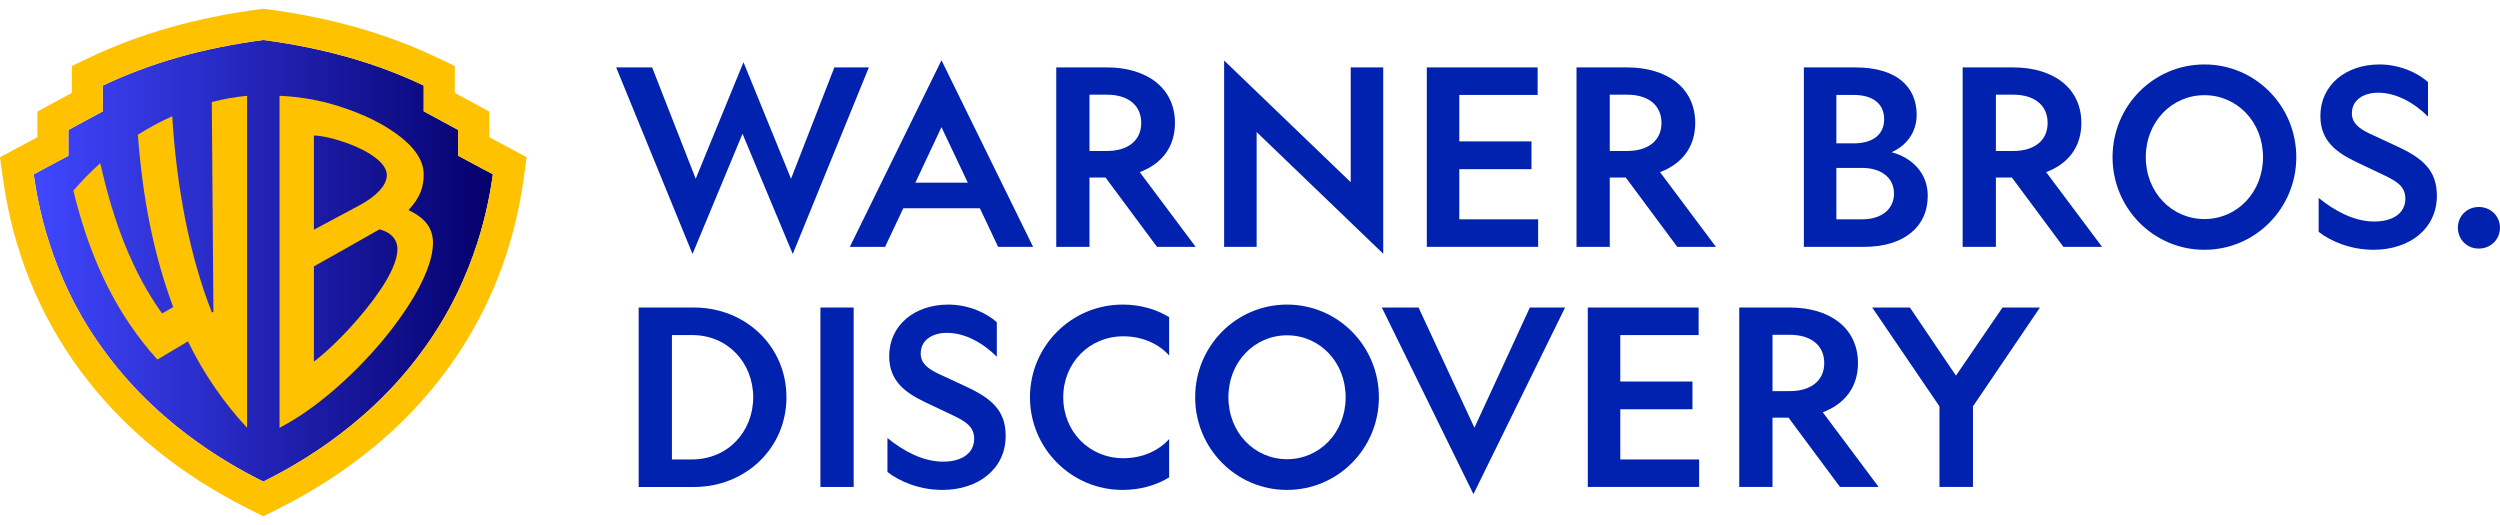 <svg width="200" height="42" viewBox="0 0 200 42" fill="none" xmlns="http://www.w3.org/2000/svg">
<g clip-path="url(#clip0_3074_83)">
<path d="M55.401 20.318L49.293 5.392H52.17L55.657 14.3L59.48 4.979L63.283 14.3L66.75 5.392H69.509L63.42 20.318L59.401 10.702L55.401 20.318Z" fill="#0022AF"/>
<path d="M82.647 19.747H79.85L78.391 16.66H72.264L70.806 19.747H67.988L75.318 4.822L82.647 19.747ZM73.229 14.615H77.426L75.317 10.171L73.229 14.615Z" fill="#0022AF"/>
<path d="M87.16 19.747H84.5V5.393H88.559C91.731 5.393 93.997 7.025 93.997 9.837C93.997 11.783 92.913 13.121 91.179 13.77L95.652 19.747H92.558L88.441 14.202H87.16L87.16 19.747ZM87.16 12.078H88.559C90.195 12.078 91.298 11.272 91.298 9.836C91.298 8.381 90.195 7.575 88.559 7.575H87.16V12.078Z" fill="#0022AF"/>
<path d="M128.781 19.747H126.121V5.393H130.18C133.352 5.393 135.618 7.025 135.618 9.837C135.618 11.783 134.534 13.121 132.801 13.77L137.273 19.747H134.18L130.062 14.202H128.781L128.781 19.747ZM128.781 12.078H130.18C131.816 12.078 132.919 11.272 132.919 9.836C132.919 8.381 131.816 7.575 130.18 7.575H128.781V12.078Z" fill="#0022AF"/>
<path d="M108.057 5.393H110.658V20.298L100.531 10.564V19.747H97.93V4.842L108.057 14.575V5.393Z" fill="#0022AF"/>
<path d="M114.145 5.393H123.011V7.595H116.745V11.312H122.519V13.534H116.745V17.545H123.051V19.747H114.145L114.145 5.393Z" fill="#0022AF"/>
<path d="M144.309 5.393H148.446C151.658 5.393 153.333 6.887 153.333 9.188C153.333 10.662 152.426 11.705 151.323 12.177C152.959 12.609 154.22 13.848 154.22 15.657C154.22 18.194 152.249 19.748 149.136 19.748H144.309L144.309 5.393ZM148.289 11.469C149.786 11.469 150.732 10.8 150.732 9.541C150.732 8.263 149.787 7.595 148.289 7.595H146.909V11.468L148.289 11.469ZM148.978 17.545C150.496 17.545 151.52 16.758 151.52 15.48C151.52 14.222 150.496 13.435 148.978 13.435H146.909V17.545H148.978Z" fill="#0022AF"/>
<path d="M159.672 19.747H157.012V5.393H161.071C164.243 5.393 166.509 7.025 166.509 9.837C166.509 11.783 165.425 13.121 163.691 13.77L168.164 19.747H165.07L160.952 14.202H159.672L159.672 19.747ZM159.672 12.078H161.071C162.707 12.078 163.81 11.272 163.81 9.836C163.81 8.381 162.707 7.575 161.071 7.575H159.672V12.078Z" fill="#0022AF"/>
<path d="M183.703 12.57C183.703 16.66 180.432 19.983 176.353 19.983C172.274 19.983 169.004 16.66 169.004 12.57C169.004 8.48 172.275 5.156 176.353 5.156C180.432 5.156 183.703 8.479 183.703 12.57ZM171.663 12.57C171.663 15.401 173.752 17.525 176.353 17.525C178.954 17.525 181.042 15.401 181.042 12.57C181.042 9.738 178.954 7.614 176.353 7.614C173.752 7.614 171.663 9.738 171.663 12.57Z" fill="#0022AF"/>
<path d="M189.946 17.722C191.404 17.722 192.429 17.073 192.429 15.893C192.429 14.969 191.818 14.556 190.911 14.104L188.507 12.963C186.951 12.216 185.63 11.292 185.63 9.286C185.63 6.789 187.679 5.156 190.359 5.156C191.995 5.156 193.453 5.845 194.241 6.572V9.325C193.138 8.224 191.699 7.417 190.261 7.417C189.059 7.417 188.152 8.007 188.152 9.069C188.152 9.856 188.724 10.268 189.512 10.662L191.758 11.704C193.847 12.668 194.95 13.651 194.95 15.656C194.95 18.331 192.724 19.983 189.886 19.983C188.054 19.983 186.438 19.295 185.492 18.547V15.834C186.754 16.856 188.311 17.722 189.946 17.722Z" fill="#0022AF"/>
<path d="M199.998 18.213C199.998 19.157 199.249 19.884 198.324 19.884H198.284C197.358 19.884 196.629 19.157 196.629 18.213C196.629 17.289 197.358 16.561 198.284 16.561H198.324C199.249 16.561 199.998 17.289 199.998 18.213Z" fill="#0022AF"/>
<path d="M141.801 38.957H139.141V24.602H143.2C146.372 24.602 148.638 26.235 148.638 29.047C148.638 30.993 147.554 32.331 145.82 32.98L150.292 38.957H147.199L143.081 33.413H141.8L141.801 38.957ZM141.801 31.288H143.2C144.835 31.288 145.939 30.482 145.939 29.047C145.939 27.592 144.835 26.786 143.2 26.786H141.801V31.288Z" fill="#0022AF"/>
<path d="M127.023 24.602H135.89V26.805H129.624V30.521H135.397V32.743H129.624V36.755H135.93V38.957H127.024L127.023 24.602Z" fill="#0022AF"/>
<path d="M110.312 31.78C110.312 35.871 107.041 39.194 102.962 39.194C98.884 39.194 95.613 35.871 95.613 31.78C95.613 27.691 98.884 24.367 102.962 24.367C107.041 24.367 110.312 27.691 110.312 31.78ZM98.273 31.78C98.273 34.612 100.362 36.736 102.962 36.736C105.563 36.736 107.652 34.612 107.652 31.78C107.652 28.949 105.564 26.825 102.962 26.825C100.362 26.825 98.273 28.949 98.273 31.78Z" fill="#0022AF"/>
<path d="M55.527 24.602C59.626 24.602 62.916 27.69 62.916 31.78C62.916 35.87 59.625 38.958 55.527 38.958H51.094V24.602H55.527ZM53.754 26.805V36.755H55.35C58.247 36.755 60.256 34.514 60.256 31.78C60.256 29.047 58.246 26.805 55.37 26.805H53.754Z" fill="#0022AF"/>
<path d="M68.293 24.602V38.957H65.633V24.602H68.293Z" fill="#0022AF"/>
<path d="M75.45 36.932C76.908 36.932 77.933 36.284 77.933 35.104C77.933 34.179 77.322 33.766 76.416 33.315L74.012 32.174C72.455 31.427 71.135 30.503 71.135 28.497C71.135 25.999 73.184 24.367 75.864 24.367C77.499 24.367 78.957 25.055 79.745 25.783V28.536C78.641 27.435 77.203 26.628 75.765 26.628C74.563 26.628 73.656 27.218 73.656 28.28C73.656 29.067 74.228 29.48 75.016 29.873L77.262 30.916C79.35 31.879 80.454 32.862 80.454 34.868C80.454 37.542 78.227 39.194 75.39 39.194C73.558 39.194 71.942 38.506 70.996 37.759V35.045C72.258 36.067 73.814 36.932 75.45 36.932Z" fill="#0022AF"/>
<path d="M93.531 35.123V38.191C92.467 38.84 91.186 39.194 89.807 39.194C85.708 39.194 82.398 35.871 82.398 31.78C82.398 27.69 85.709 24.367 89.807 24.367C91.186 24.367 92.467 24.721 93.531 25.37V28.438C92.684 27.494 91.383 26.904 89.866 26.904C87.147 26.904 85.059 29.028 85.059 31.781C85.059 34.534 87.147 36.657 89.866 36.657C91.383 36.657 92.684 36.067 93.531 35.123Z" fill="#0022AF"/>
<path d="M110.547 24.602H113.483L117.955 34.218L122.388 24.602H125.206L117.876 39.528L110.547 24.602Z" fill="#0022AF"/>
<path d="M155.157 38.957V32.508L149.777 24.602H152.792L156.477 30.05L160.201 24.602H163.196L157.837 32.508V38.957H155.157Z" fill="#0022AF"/>
<path d="M39.431 13.945C39.152 15.855 38.252 22.096 33.678 28.221C29.026 34.529 22.909 37.589 21.063 38.53C19.218 37.589 13.101 34.529 8.449 28.221C3.875 22.096 2.975 15.854 2.695 13.945L5.474 12.458V10.395L8.228 8.906V6.844C12.038 5.03 16.235 3.838 21.063 3.198C25.891 3.838 30.088 5.031 33.898 6.844V8.906L36.652 10.395V12.458L39.431 13.945Z" fill="url(#paint0_linear_3074_83)"/>
<path d="M39.139 10.976V8.92L36.385 7.431V5.28L34.972 4.609C30.958 2.699 26.52 1.423 21.4 0.744L21.066 0.699L20.731 0.744C15.611 1.423 11.173 2.699 7.159 4.609L5.746 5.28V7.431L2.992 8.92V10.976L0 12.578L0.237 14.285C1.029 20.012 3.122 25.195 6.452 29.693C9.818 34.238 14.362 37.957 19.958 40.748L21.066 41.301L22.173 40.748C27.769 37.957 32.313 34.238 35.679 29.693C39.009 25.195 41.102 20.012 41.895 14.285L42.131 12.578L39.139 10.976ZM39.43 13.945C39.151 15.855 38.25 22.096 33.677 28.221C29.025 34.529 22.908 37.589 21.062 38.53C19.217 37.589 13.1 34.529 8.448 28.221C3.874 22.096 2.974 15.855 2.694 13.945L5.473 12.458V10.395L8.227 8.906V6.844C12.036 5.031 16.234 3.839 21.062 3.198C25.89 3.839 30.087 5.031 33.897 6.844V8.906L36.651 10.395V12.458L39.43 13.945Z" fill="#FFC200"/>
<path d="M16.945 8.161L17.073 24.936L16.954 25.006C15.175 20.517 14.114 14.916 13.78 9.299C12.906 9.691 11.979 10.176 11.029 10.777C11.413 15.873 12.285 20.332 13.854 24.564L12.966 25.078C10.614 21.791 9.078 17.793 8.023 13.052C7.296 13.703 6.575 14.433 5.871 15.25C7.25 20.942 9.42 25.254 12.592 28.765L15.037 27.306C16.235 29.797 17.918 32.255 19.767 34.22V7.664C18.826 7.756 17.895 7.917 16.945 8.161Z" fill="#FFC200"/>
<path d="M32.686 16.809C33.682 15.708 33.894 14.907 33.894 13.938C33.894 12.566 32.759 11.345 31.107 10.296C30.11 9.663 28.583 8.895 26.355 8.276C25.074 7.932 23.738 7.724 22.363 7.664V34.22C27.956 31.347 34.605 23.473 34.639 19.466C34.649 18.241 34.001 17.441 32.686 16.809ZM25.113 10.84C26.491 10.84 30.946 12.246 30.946 14.021C30.946 14.661 30.38 15.578 28.617 16.502L25.113 18.377V10.84ZM28.585 25.567C27.798 26.472 26.509 27.853 25.113 28.93V21.31C25.113 21.31 30.169 18.471 30.354 18.349C31.867 18.732 31.791 19.843 31.791 19.958C31.789 21.357 30.356 23.523 28.585 25.567Z" fill="#FFC200"/>
</g>
<defs>
<linearGradient id="paint0_linear_3074_83" x1="2.695" y1="20.864" x2="39.431" y2="20.864" gradientUnits="userSpaceOnUse">
<stop stop-color="#4047FF"/>
<stop offset="1" stop-color="#04006C"/>
</linearGradient>
<clipPath id="clip0_3074_83">
<rect width="200" height="40.602" fill="white" transform="translate(0 0.699)"/>
</clipPath>
</defs>
</svg>
